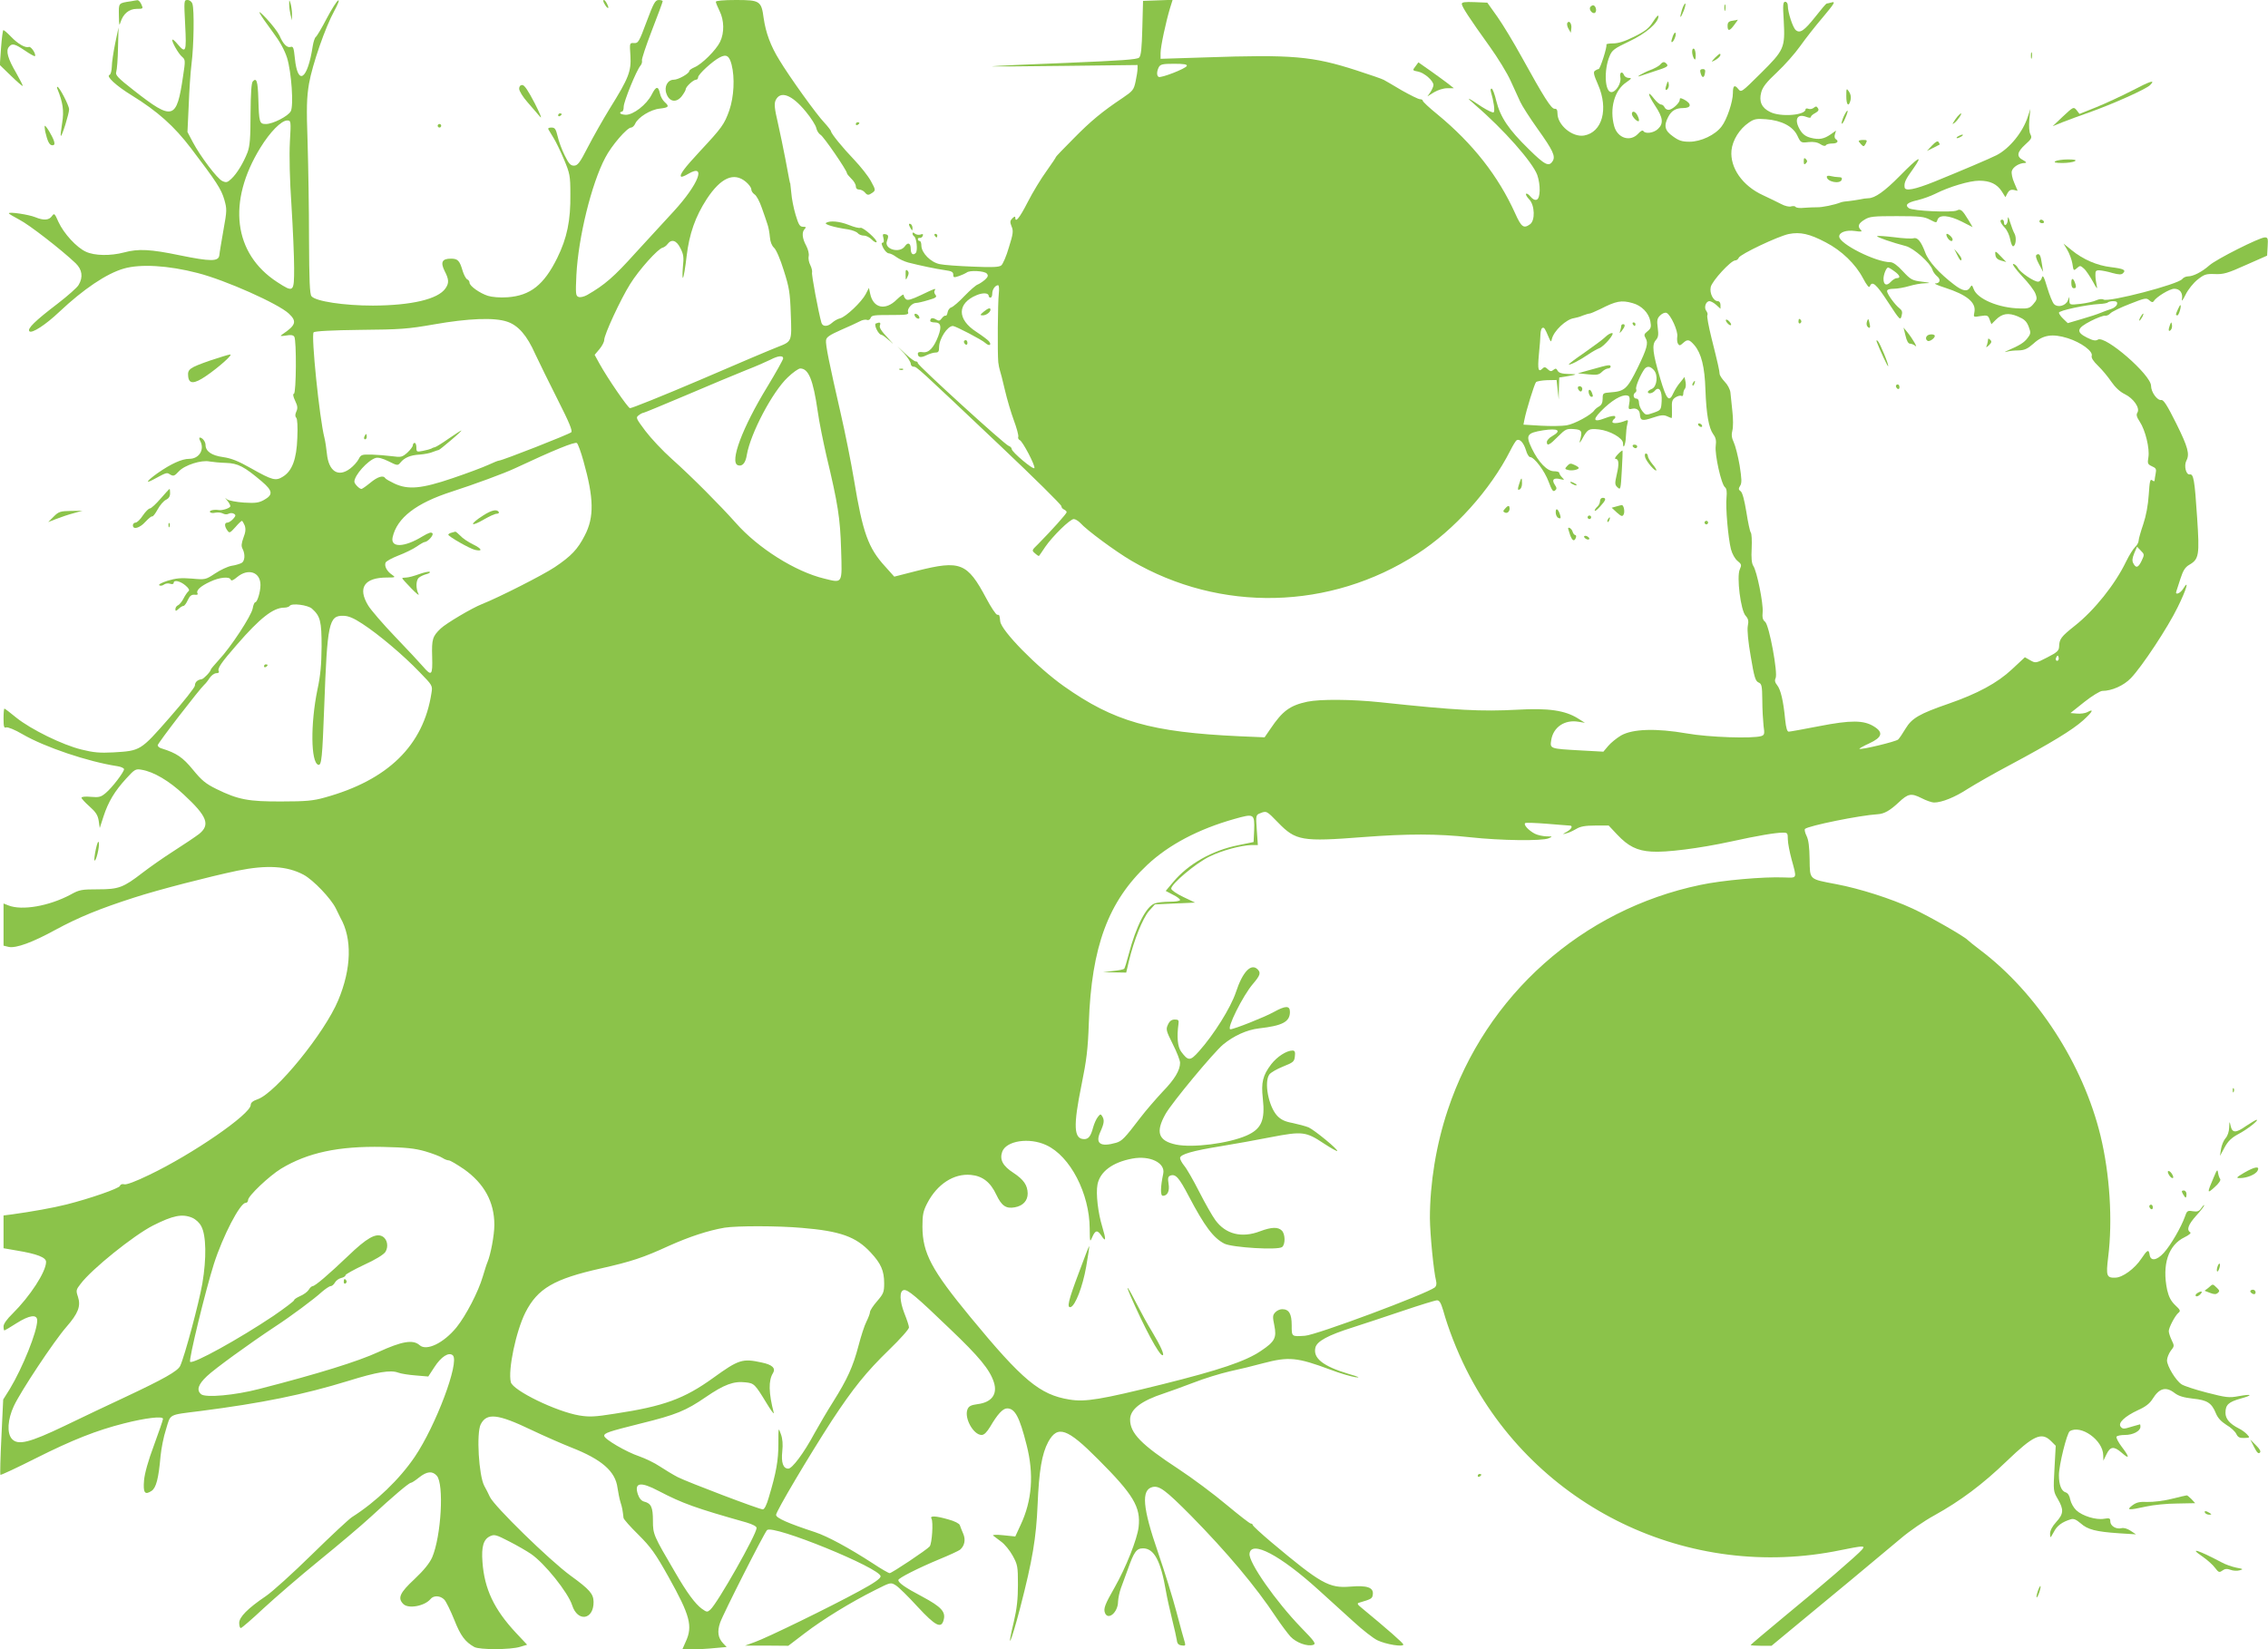 <?xml version="1.0" standalone="no"?>
<!DOCTYPE svg PUBLIC "-//W3C//DTD SVG 20010904//EN"
 "http://www.w3.org/TR/2001/REC-SVG-20010904/DTD/svg10.dtd">
<svg version="1.0" xmlns="http://www.w3.org/2000/svg"
 width="1280pt" height="931pt" viewBox="0 0 1280 931"
 preserveAspectRatio="xMidYMid meet">
<g transform="translate(0,931) scale(0.1,-0.1)"
fill="#8bc34a" stroke="none">
<path d="M740 9303 c-73 -11 -70 -8 -69 -81 1 -54 2 -61 9 -38 15 48 48 76 92
76 36 0 37 1 26 25 -6 14 -16 24 -22 24 -6 -1 -22 -3 -36 -6z"/>
<path d="M1045 9170 c8 -153 4 -164 -42 -110 -14 17 -27 29 -30 26 -7 -7 34
-80 55 -97 18 -16 19 -20 5 -110 -36 -246 -57 -252 -278 -79 -91 71 -105 87
-99 104 4 12 9 73 10 136 l3 115 -19 -90 c-10 -49 -19 -109 -19 -132 -1 -23
-6 -43 -13 -46 -21 -7 37 -61 125 -115 146 -90 240 -174 335 -299 143 -188
171 -231 188 -290 15 -53 15 -62 -5 -172 -11 -64 -22 -127 -23 -141 -4 -37
-48 -37 -224 -1 -164 34 -233 38 -314 16 -76 -20 -166 -19 -215 4 -53 24 -125
103 -155 168 -22 50 -24 51 -37 33 -17 -24 -48 -25 -94 -6 -37 15 -149 32
-149 22 0 -3 27 -19 59 -36 54 -27 237 -169 318 -246 37 -36 43 -78 17 -122
-8 -15 -63 -63 -120 -107 -126 -96 -172 -141 -158 -155 14 -14 92 37 168 109
137 129 267 217 365 245 94 27 250 18 416 -25 157 -40 455 -173 515 -229 47
-44 40 -66 -36 -117 -16 -11 -13 -12 20 -7 27 5 41 3 47 -7 13 -21 11 -317 -2
-321 -7 -2 -5 -16 7 -41 14 -29 15 -42 6 -61 -7 -16 -7 -27 0 -34 6 -6 9 -50
6 -114 -4 -119 -29 -187 -82 -219 -40 -25 -59 -20 -178 47 -74 42 -112 57
-160 64 -65 9 -98 33 -98 69 0 18 -18 41 -32 41 -5 0 -4 -9 2 -19 26 -49 -6
-101 -62 -101 -42 0 -103 -28 -179 -81 -60 -43 -74 -63 -22 -35 76 41 74 40
94 27 18 -10 24 -8 48 18 33 36 128 66 174 56 18 -3 59 -7 93 -8 67 -2 103
-21 202 -105 62 -53 64 -75 12 -104 -29 -16 -48 -19 -113 -15 -43 3 -85 11
-95 18 -15 12 -15 12 1 -7 9 -11 17 -25 17 -31 0 -11 -46 -26 -66 -22 -25 4
-54 -2 -49 -11 3 -6 17 -7 30 -4 13 3 32 1 42 -4 10 -6 24 -7 33 -2 9 5 22 5
30 0 12 -7 11 -12 -4 -29 -11 -12 -25 -21 -33 -21 -17 0 -17 -21 0 -44 12 -17
15 -15 45 18 17 20 34 36 37 36 3 0 10 -12 16 -26 7 -20 5 -38 -7 -69 -12 -33
-13 -48 -5 -63 16 -31 13 -70 -6 -80 -10 -5 -35 -13 -57 -16 -21 -4 -62 -23
-92 -43 -53 -35 -55 -36 -131 -29 -62 5 -90 2 -137 -12 -34 -11 -54 -22 -47
-26 7 -4 18 -2 26 4 8 6 23 9 35 5 11 -4 20 -2 20 4 0 20 38 11 67 -14 19 -16
24 -27 17 -32 -6 -5 -19 -23 -28 -41 -9 -18 -24 -36 -32 -39 -7 -3 -14 -12
-14 -21 0 -13 2 -13 18 1 10 10 23 17 28 17 5 0 16 15 24 33 11 24 21 31 38
30 14 -2 21 1 17 7 -10 17 16 41 70 66 54 26 111 31 117 12 3 -9 16 -3 37 15
62 51 131 28 131 -45 0 -39 -18 -98 -30 -98 -4 0 -11 -16 -14 -35 -8 -42 -124
-219 -190 -289 -25 -28 -46 -52 -46 -55 -1 -12 -40 -53 -52 -55 -24 -3 -38
-17 -38 -36 0 -10 -65 -92 -144 -182 -163 -186 -163 -186 -316 -195 -77 -4
-112 -1 -180 16 -107 26 -286 114 -368 180 -34 28 -64 51 -67 51 -3 0 -5 -25
-5 -56 0 -47 3 -55 15 -50 9 3 49 -13 93 -39 126 -73 370 -155 535 -180 20 -3
37 -11 37 -17 0 -16 -67 -104 -103 -134 -27 -23 -38 -26 -84 -22 -30 3 -53 1
-53 -5 0 -5 20 -27 45 -49 35 -31 47 -49 52 -81 l6 -41 21 65 c27 83 63 143
128 214 48 53 54 56 87 50 68 -11 156 -63 238 -140 133 -123 151 -171 86 -223
-21 -16 -85 -59 -143 -96 -58 -37 -136 -92 -175 -122 -109 -84 -134 -94 -252
-94 -92 0 -105 -2 -155 -30 -122 -65 -274 -91 -350 -61 l-28 11 0 -119 0 -119
29 -7 c41 -9 136 26 265 97 128 69 245 118 445 182 132 43 423 118 580 151
167 34 282 27 375 -23 55 -30 153 -133 181 -189 10 -21 22 -45 26 -53 67 -117
63 -287 -12 -466 -77 -185 -352 -523 -455 -559 -26 -9 -39 -19 -39 -32 0 -52
-330 -279 -573 -395 -76 -37 -130 -57 -141 -53 -11 3 -21 0 -24 -9 -6 -15
-171 -72 -302 -105 -75 -19 -199 -41 -308 -56 l-47 -6 0 -93 0 -92 75 -13
c115 -19 165 -39 165 -64 0 -56 -91 -195 -189 -292 -32 -31 -51 -58 -51 -72 0
-13 2 -23 5 -23 2 0 33 18 67 40 74 47 118 53 118 16 0 -62 -82 -266 -155
-387 l-37 -59 -10 -211 c-6 -115 -8 -212 -6 -214 2 -3 92 39 199 93 209 105
344 158 498 197 121 31 221 43 221 26 0 -6 -23 -73 -51 -149 -32 -85 -53 -160
-56 -198 -6 -70 4 -85 42 -60 26 17 40 69 51 196 4 41 17 110 31 152 27 89 10
80 193 103 349 45 581 92 835 170 164 51 239 63 282 47 15 -6 60 -13 99 -16
l71 -6 34 52 c39 61 83 88 105 67 38 -39 -96 -396 -215 -572 -86 -127 -218
-254 -355 -341 -17 -11 -118 -105 -225 -210 -108 -106 -225 -212 -261 -236
-102 -69 -150 -118 -150 -151 0 -16 4 -29 9 -29 5 0 63 50 128 111 65 60 206
182 313 269 107 87 240 199 295 250 121 112 213 190 224 190 5 0 25 13 46 30
44 35 75 38 100 10 42 -46 25 -342 -26 -461 -15 -33 -46 -72 -100 -123 -83
-77 -96 -107 -63 -140 28 -29 120 -12 153 27 18 23 56 21 79 -3 10 -11 35 -62
56 -114 35 -89 61 -124 113 -153 29 -16 204 -16 258 1 l40 12 -63 67 c-124
133 -178 248 -189 399 -7 89 6 130 44 147 24 11 35 7 107 -30 45 -23 100 -55
122 -70 77 -52 210 -218 233 -290 31 -97 122 -83 121 19 -1 45 -21 69 -130
148 -120 88 -430 391 -455 444 -9 19 -23 48 -32 63 -31 59 -45 297 -20 347 34
66 95 60 287 -32 69 -33 170 -77 225 -99 171 -67 248 -134 260 -227 4 -26 11
-63 17 -82 10 -31 12 -45 17 -88 0 -7 38 -50 84 -95 70 -70 95 -104 171 -240
120 -215 137 -276 96 -364 l-19 -43 57 0 c31 0 88 3 125 7 l68 6 -20 21 c-29
31 -34 66 -17 116 16 48 249 507 265 523 33 33 641 -215 641 -261 0 -12 -38
-39 -122 -84 -165 -90 -520 -263 -588 -287 l-55 -20 122 0 122 -1 93 71 c102
78 258 174 396 243 89 45 89 45 118 27 16 -10 71 -64 122 -120 102 -110 135
-127 148 -74 12 45 -14 73 -120 130 -99 52 -136 79 -136 94 0 11 110 67 235
119 54 22 105 46 113 52 26 22 33 57 18 91 -8 18 -16 39 -19 48 -3 9 -30 23
-64 32 -72 21 -107 22 -96 5 11 -19 3 -140 -10 -157 -16 -19 -214 -151 -226
-151 -6 0 -48 24 -93 54 -139 90 -258 154 -327 177 -152 50 -221 80 -221 98 0
20 184 330 314 531 121 184 195 276 325 402 61 59 111 115 111 125 0 9 -12 45
-26 80 -27 70 -29 126 -3 131 22 4 70 -36 260 -219 166 -158 225 -230 248
-301 22 -68 -12 -114 -92 -124 -38 -5 -50 -12 -57 -30 -19 -49 34 -144 80
-144 14 0 29 15 48 46 42 72 72 104 96 104 44 0 70 -48 110 -207 42 -164 31
-313 -34 -451 l-30 -65 -68 7 c-37 4 -63 3 -57 -2 6 -4 26 -20 45 -34 20 -14
49 -50 65 -79 28 -51 30 -61 30 -164 0 -80 -6 -136 -23 -208 -44 -182 -16
-121 36 79 69 267 90 392 98 581 8 191 24 287 60 354 53 96 107 77 281 -98
200 -200 242 -270 229 -383 -8 -69 -72 -229 -135 -340 -55 -96 -64 -120 -55
-144 17 -45 74 2 74 64 1 19 8 53 16 75 8 22 26 71 40 109 34 96 48 116 85
116 62 0 100 -70 129 -240 6 -36 22 -108 35 -160 13 -52 25 -106 27 -120 2
-18 10 -26 27 -28 21 -3 23 -1 17 20 -4 12 -25 88 -46 168 -21 80 -68 231
-104 336 -88 254 -96 354 -32 370 39 9 73 -16 218 -162 204 -208 364 -398 480
-573 28 -42 65 -91 81 -109 33 -35 95 -57 128 -47 18 6 10 18 -68 98 -143 148
-297 368 -291 417 9 78 173 -8 391 -206 54 -49 141 -128 194 -176 53 -49 115
-97 137 -107 47 -23 146 -39 146 -24 0 8 -83 81 -239 210 -20 16 -23 23 -11
26 71 21 75 23 78 48 4 38 -32 51 -127 43 -120 -10 -166 16 -445 250 -58 49
-106 93 -106 98 0 4 -5 8 -11 8 -6 0 -67 48 -137 106 -70 59 -192 150 -271
202 -211 138 -273 202 -273 279 0 58 63 106 192 148 30 10 105 37 165 60 61
24 153 52 205 64 52 11 138 32 189 46 145 38 190 34 381 -37 52 -20 115 -38
140 -42 31 -4 19 2 -40 19 -145 44 -201 89 -186 149 9 35 71 69 207 112 63 20
192 63 287 95 95 32 182 59 192 59 14 0 22 -14 35 -57 28 -101 76 -225 130
-333 390 -780 1257 -1198 2114 -1020 52 11 103 20 114 20 17 0 18 -2 6 -17
-23 -28 -240 -215 -440 -379 -104 -86 -189 -158 -189 -160 0 -2 26 -4 59 -4
l59 0 128 106 c161 132 489 405 603 501 47 40 131 98 186 128 150 83 275 177
410 307 152 146 197 167 251 113 l26 -26 -7 -128 c-7 -126 -7 -129 19 -173 34
-59 33 -83 -9 -129 -23 -25 -35 -49 -35 -67 1 -26 1 -26 21 10 18 36 47 57 96
72 16 5 30 -1 56 -23 39 -35 85 -47 217 -56 l95 -6 -30 20 c-18 12 -38 18 -51
15 -30 -8 -64 12 -64 38 0 18 -4 20 -35 15 -46 -8 -123 16 -157 48 -15 14 -30
41 -34 60 -4 22 -13 37 -26 41 -24 7 -38 43 -38 97 0 57 45 237 61 248 62 39
188 -50 189 -135 l1 -31 17 35 c22 46 42 48 86 10 46 -41 46 -26 0 34 -19 25
-32 51 -29 56 3 6 25 10 48 10 45 0 87 22 87 46 0 8 -1 14 -2 14 -2 0 -24 -7
-50 -14 -41 -13 -48 -13 -59 0 -18 21 22 59 97 94 43 19 67 38 83 64 38 61 75
71 125 32 23 -17 51 -25 103 -31 80 -8 105 -24 129 -83 10 -25 29 -46 59 -65
25 -14 50 -38 56 -51 9 -19 19 -24 45 -23 32 1 33 2 16 20 -9 10 -30 26 -47
34 -51 26 -75 54 -75 88 0 45 17 61 84 80 73 20 68 28 -10 14 -54 -10 -70 -8
-179 20 -66 17 -130 38 -143 47 -32 21 -82 103 -82 135 0 14 10 39 21 54 21
26 21 28 5 61 -9 19 -16 41 -16 50 0 20 35 87 54 103 14 11 11 17 -18 44 -24
23 -36 47 -45 85 -30 143 6 254 98 298 26 13 39 24 32 28 -22 14 -11 44 34 94
25 27 45 54 45 58 0 5 -7 -2 -16 -15 -13 -19 -23 -22 -49 -18 -29 5 -33 2 -44
-31 -21 -59 -80 -161 -119 -204 -40 -44 -75 -48 -80 -11 -5 33 -13 29 -47 -22
-37 -56 -105 -106 -146 -107 -50 -2 -54 10 -41 116 26 208 9 469 -43 684 -98
405 -359 808 -680 1050 -33 25 -64 50 -70 56 -18 20 -217 134 -310 177 -123
57 -299 113 -431 138 -157 30 -149 23 -151 141 -1 68 -6 109 -17 131 -9 18
-13 36 -9 40 20 18 310 77 411 83 36 2 69 21 117 66 54 51 71 54 129 25 27
-14 59 -25 71 -25 44 0 117 29 192 78 43 27 148 87 233 132 234 125 357 200
417 254 54 49 63 68 23 46 -11 -6 -38 -10 -58 -8 l-37 3 79 63 c43 34 89 62
101 62 53 0 121 30 161 72 62 64 210 288 265 402 48 97 67 161 31 104 -16 -28
-49 -40 -39 -15 2 6 13 39 23 71 15 46 26 64 50 78 55 32 58 55 44 266 -14
214 -20 248 -42 244 -21 -3 -33 49 -19 77 20 37 10 76 -57 211 -50 100 -71
134 -84 132 -23 -4 -58 45 -58 80 0 62 -258 286 -300 261 -12 -8 -27 -6 -61
11 -64 32 -59 53 21 94 35 18 71 31 80 30 8 -2 22 4 30 13 8 9 57 33 109 53
86 34 95 36 111 21 13 -12 20 -13 25 -5 16 25 90 70 116 70 33 0 50 -25 43
-61 -3 -13 7 -1 21 28 14 29 45 67 68 85 37 29 47 33 97 31 48 -2 71 4 175 51
l120 53 3 52 c3 45 1 51 -16 51 -29 0 -274 -123 -313 -158 -42 -37 -91 -62
-120 -62 -12 0 -27 -7 -33 -15 -22 -30 -415 -132 -444 -116 -8 5 -26 3 -41 -4
-14 -7 -54 -16 -88 -20 -61 -7 -63 -6 -64 17 l0 23 -9 -22 c-12 -29 -56 -41
-77 -20 -9 8 -26 51 -39 94 -18 61 -25 73 -30 56 -3 -13 -13 -23 -22 -23 -23
0 -100 52 -113 77 -7 13 -19 23 -27 23 -8 0 15 -31 50 -69 36 -37 70 -82 76
-100 10 -27 8 -34 -12 -57 -19 -23 -30 -27 -77 -25 -118 2 -239 53 -260 109
-9 24 -11 25 -20 10 -15 -26 -42 -22 -90 15 -84 64 -146 132 -164 183 -23 61
-43 86 -66 79 -9 -3 -58 -1 -109 6 -50 6 -94 9 -96 6 -5 -5 88 -37 162 -56 45
-12 137 -94 150 -133 3 -12 16 -29 27 -38 22 -18 16 -40 -11 -40 -9 -1 15 -11
55 -24 124 -40 177 -84 166 -138 -6 -29 -6 -29 35 -22 38 6 42 4 51 -20 l10
-26 25 25 c36 36 71 41 124 19 37 -16 49 -27 61 -57 13 -35 13 -40 -6 -65 -18
-25 -45 -42 -113 -71 -19 -9 -20 -10 -3 -6 12 4 41 7 65 7 34 1 51 9 84 38 54
50 107 58 194 31 75 -24 144 -74 135 -100 -3 -11 9 -30 36 -56 23 -22 56 -62
75 -90 22 -32 49 -57 76 -70 49 -24 87 -78 71 -104 -8 -12 -4 -25 13 -51 32
-48 57 -152 49 -201 -6 -35 -4 -40 20 -51 23 -10 26 -16 21 -41 -3 -16 -6 -34
-6 -39 0 -6 -5 -6 -14 1 -11 9 -14 -5 -19 -81 -4 -61 -15 -119 -31 -167 -14
-41 -26 -83 -26 -92 0 -10 -9 -27 -20 -37 -11 -10 -34 -47 -51 -82 -62 -129
-180 -276 -289 -362 -78 -62 -88 -75 -89 -119 -1 -22 -12 -32 -67 -60 -64 -33
-66 -33 -96 -16 l-30 17 -73 -68 c-82 -77 -195 -138 -360 -195 -162 -56 -205
-81 -240 -139 -16 -27 -35 -55 -42 -62 -11 -12 -212 -60 -219 -53 -2 2 23 16
56 31 73 34 81 62 25 96 -57 35 -129 36 -308 1 -87 -17 -165 -31 -172 -31 -9
0 -15 21 -20 68 -10 105 -25 169 -45 194 -13 16 -15 28 -9 40 14 27 -36 299
-59 318 -14 11 -17 25 -14 56 4 47 -32 229 -53 260 -9 14 -12 44 -9 99 2 43 0
83 -5 89 -5 6 -16 58 -25 116 -11 67 -22 109 -32 117 -13 9 -13 15 -3 31 10
16 9 38 -3 115 -9 52 -24 111 -33 130 -12 25 -14 44 -8 67 5 18 5 67 0 109 -4
42 -9 90 -11 106 -2 17 -16 44 -32 60 -16 17 -29 37 -29 45 -1 18 -8 52 -46
203 -16 65 -27 123 -23 128 3 5 0 16 -6 24 -15 18 -3 55 18 55 8 0 26 -10 39
-22 l23 -21 0 21 c0 13 -6 22 -15 22 -25 0 -48 45 -40 80 8 35 114 150 138
150 8 0 17 7 20 15 8 20 221 121 282 134 65 13 118 1 209 -47 89 -46 168 -122
210 -202 23 -43 35 -57 39 -46 13 33 36 13 103 -90 66 -101 69 -104 76 -77 6
22 3 31 -12 43 -26 20 -70 81 -70 97 0 8 13 13 38 13 20 0 59 7 86 15 27 8 68
16 90 16 35 1 33 3 -18 9 -55 7 -63 12 -107 59 -30 33 -55 51 -70 51 -83 0
-289 104 -289 145 0 24 40 38 89 31 35 -5 43 -4 33 6 -20 20 -14 37 21 58 28
18 50 20 182 20 130 0 155 -3 187 -20 37 -19 37 -19 43 0 10 30 65 25 137 -11
l61 -31 -23 39 c-35 58 -45 66 -66 55 -26 -13 -249 -3 -271 13 -24 18 -9 32
49 45 29 7 74 23 100 36 79 40 194 74 248 74 62 0 101 -19 128 -61 l20 -32 12
23 c8 15 18 21 35 18 l22 -5 -19 45 c-11 24 -17 54 -14 66 6 23 42 46 74 46
12 1 8 6 -10 16 -39 20 -35 45 12 88 36 32 39 39 29 58 -7 13 -9 45 -6 82 l6
61 -14 -42 c-27 -87 -103 -181 -177 -219 -37 -19 -197 -87 -352 -150 -110 -44
-165 -55 -167 -31 -3 27 5 44 49 105 59 84 31 68 -78 -43 -84 -85 -139 -124
-176 -124 -10 0 -32 -3 -49 -7 -16 -3 -43 -7 -60 -9 -16 -1 -37 -4 -45 -7 -38
-15 -108 -29 -135 -28 -16 0 -49 -1 -73 -3 -23 -3 -45 0 -48 5 -3 5 -14 6 -25
3 -10 -4 -36 2 -56 13 -21 11 -67 33 -103 50 -116 53 -187 155 -178 253 6 58
45 121 98 157 30 21 44 23 97 19 88 -7 152 -40 177 -93 19 -40 20 -41 63 -36
29 3 50 -1 67 -12 15 -10 27 -12 31 -6 3 6 19 10 36 10 29 0 39 13 19 25 -6 4
-8 16 -4 27 l6 21 -28 -20 c-40 -28 -67 -33 -114 -21 -28 7 -46 20 -60 43 -36
59 -19 96 35 75 16 -6 25 -6 25 0 0 5 11 15 25 22 17 10 22 17 15 27 -7 12
-12 12 -23 3 -8 -7 -22 -10 -31 -6 -9 3 -16 2 -16 -3 0 -34 -142 -45 -200 -15
-48 23 -64 60 -50 111 8 30 30 58 89 113 43 40 102 107 131 148 29 41 87 115
129 164 61 73 71 88 51 83 -14 -4 -28 -7 -31 -7 -3 0 -32 -34 -64 -75 -62 -78
-86 -95 -110 -75 -17 14 -45 101 -45 137 0 14 -6 23 -15 23 -12 0 -14 -17 -8
-108 8 -152 3 -164 -130 -296 -109 -108 -110 -109 -127 -88 -21 26 -30 19 -30
-24 0 -48 -34 -150 -64 -188 -36 -48 -117 -86 -181 -86 -42 0 -60 6 -93 30
-47 33 -53 60 -27 110 18 35 43 50 84 50 48 0 50 25 4 49 -19 9 -23 9 -23 -2
0 -19 -43 -57 -63 -57 -10 0 -20 7 -23 15 -4 8 -12 15 -19 15 -8 0 -25 14 -39
32 -41 53 -38 27 4 -37 46 -69 50 -102 17 -133 -24 -23 -71 -29 -82 -12 -4 7
-16 1 -30 -15 -45 -48 -116 -25 -135 43 -27 99 1 202 68 247 30 21 33 25 15
25 -11 0 -23 7 -27 15 -10 27 -28 17 -21 -13 6 -31 -25 -82 -51 -82 -37 0 -43
124 -10 203 14 34 26 43 110 83 96 45 166 106 166 143 0 9 -14 -5 -30 -31 -24
-38 -43 -53 -107 -85 -52 -26 -90 -38 -119 -38 -23 0 -40 -3 -38 -7 6 -9 -35
-138 -44 -138 -4 0 -13 -4 -20 -9 -11 -7 -8 -22 17 -79 60 -137 24 -269 -79
-287 -66 -11 -150 59 -150 125 0 20 -5 27 -16 26 -19 -1 -60 64 -187 294 -44
80 -105 181 -136 225 l-57 80 -72 3 c-54 2 -72 0 -72 -10 0 -15 40 -77 157
-240 46 -64 100 -152 119 -195 20 -43 44 -96 54 -118 10 -22 54 -91 99 -154
85 -119 101 -153 84 -180 -21 -34 -44 -23 -134 66 -115 112 -161 181 -184 272
-9 39 -21 71 -27 71 -5 0 -7 -8 -4 -17 16 -54 24 -109 16 -117 -4 -4 -34 10
-67 31 -84 57 -95 60 -38 11 161 -138 325 -324 351 -396 19 -55 18 -131 -3
-139 -10 -4 -23 2 -35 17 -10 12 -21 20 -25 16 -4 -3 4 -18 18 -32 31 -33 34
-119 4 -140 -36 -26 -49 -16 -84 62 -95 210 -237 392 -438 558 -46 37 -83 72
-83 77 0 5 -7 9 -16 9 -9 0 -55 23 -103 50 -47 28 -93 55 -101 59 -8 5 -78 29
-155 54 -248 80 -361 90 -852 73 l-253 -8 0 33 c0 37 30 175 53 252 l15 48
-84 -3 -83 -3 -4 -153 c-3 -115 -7 -156 -18 -167 -11 -11 -99 -17 -409 -30
-217 -8 -406 -17 -420 -19 -14 -2 165 -1 398 2 l422 5 0 -21 c0 -12 -5 -44
-11 -72 -10 -47 -16 -54 -72 -92 -117 -78 -182 -132 -279 -231 -54 -54 -98
-100 -98 -102 0 -3 -24 -39 -54 -81 -30 -41 -78 -120 -106 -175 -46 -90 -70
-119 -70 -87 0 8 -6 6 -16 -4 -14 -14 -15 -21 -5 -46 11 -25 9 -42 -15 -118
-14 -49 -34 -95 -43 -102 -12 -10 -49 -12 -161 -7 -80 3 -164 9 -186 14 -51
10 -103 63 -104 104 0 15 -4 27 -10 27 -5 0 -10 4 -10 10 0 5 5 9 11 7 6 -1
14 4 17 12 3 10 0 12 -13 7 -10 -3 -24 -1 -31 5 -9 8 -14 8 -14 1 0 -6 4 -13
9 -16 14 -9 21 -79 10 -93 -15 -17 -29 -7 -29 22 0 33 -16 40 -33 15 -30 -43
-120 -16 -101 30 10 28 9 34 -9 38 -15 3 -17 -1 -11 -22 4 -17 2 -26 -5 -26
-8 0 -6 -10 4 -30 9 -16 22 -30 31 -30 8 0 27 -9 43 -21 15 -11 45 -25 67 -31
67 -17 157 -36 207 -43 37 -5 47 -10 47 -25 0 -17 3 -18 33 -8 17 6 36 15 42
19 15 15 101 10 114 -5 10 -11 7 -19 -10 -35 -13 -11 -31 -23 -41 -27 -10 -3
-43 -32 -74 -64 -31 -33 -65 -62 -75 -65 -10 -3 -19 -16 -21 -28 -2 -12 -7
-21 -11 -19 -5 2 -15 -5 -22 -15 -11 -15 -17 -16 -33 -6 -19 12 -32 8 -32 -9
0 -4 11 -8 25 -8 35 0 41 -22 20 -78 -25 -65 -53 -95 -87 -90 -18 3 -28 0 -28
-8 0 -22 18 -25 49 -9 17 8 39 15 51 15 16 0 20 6 20 30 0 47 47 120 78 120
14 0 164 -78 183 -96 22 -20 38 -12 20 10 -7 8 -39 32 -71 53 -110 71 -109
161 2 207 36 15 68 13 68 -5 0 -5 5 -9 10 -9 6 0 10 10 10 23 0 23 17 47 33
47 5 0 7 -21 4 -47 -6 -51 -8 -337 -3 -388 2 -16 6 -37 9 -45 3 -8 16 -58 28
-110 12 -52 35 -130 51 -173 16 -43 27 -84 25 -92 -3 -7 1 -16 8 -19 16 -6 88
-143 83 -158 -5 -13 -128 91 -128 107 0 7 -8 15 -17 18 -22 6 -513 454 -513
467 0 6 -5 10 -12 10 -7 0 -33 19 -58 43 l-45 42 38 -40 c20 -23 37 -49 37
-58 0 -9 7 -17 16 -17 18 0 16 2 492 -449 188 -178 342 -330 342 -338 0 -7 7
-16 15 -19 8 -4 15 -10 15 -15 0 -8 -82 -100 -161 -180 -37 -36 -37 -36 -17
-53 11 -10 21 -16 22 -14 2 2 17 24 35 51 42 61 140 157 161 157 9 0 25 -10
36 -21 36 -41 199 -161 289 -214 502 -294 1123 -279 1613 38 211 136 414 363
526 584 14 28 30 55 36 58 17 10 39 -14 52 -56 6 -22 17 -39 23 -39 24 0 83
-79 105 -139 18 -48 25 -59 36 -50 11 9 11 15 -2 34 -18 28 -5 40 33 30 23 -5
24 -5 9 10 -9 9 -16 21 -16 26 0 5 -13 9 -30 9 -38 0 -87 50 -125 129 -36 75
-28 87 64 102 85 13 107 -1 51 -33 -17 -9 -30 -24 -30 -33 0 -25 15 -18 63 31
42 42 49 45 89 42 46 -3 50 -12 34 -68 -4 -14 3 -8 15 15 29 53 36 57 93 51
62 -7 136 -49 136 -78 0 -41 15 -6 16 37 1 24 4 56 8 70 6 24 5 26 -11 20 -32
-14 -73 -18 -73 -7 0 6 5 14 10 17 6 4 8 10 5 15 -3 5 -28 1 -55 -10 -75 -29
-75 -7 -2 61 58 53 110 78 134 63 6 -4 7 -22 3 -41 -6 -32 -4 -35 13 -31 25 7
45 -5 47 -29 2 -38 12 -41 72 -21 44 15 62 17 80 9 13 -6 26 -11 27 -11 2 0 3
23 2 51 -2 43 1 53 20 66 13 8 28 12 34 8 5 -3 10 2 10 12 0 11 4 23 9 28 5 6
7 23 4 38 l-6 29 -23 -29 c-14 -15 -31 -43 -39 -60 -25 -57 -39 -41 -75 80
-43 145 -48 191 -25 217 14 16 16 29 11 69 -6 43 -3 54 13 70 12 12 27 18 36
15 24 -9 67 -105 61 -134 -2 -14 -1 -32 4 -40 7 -12 12 -12 28 3 26 24 36 22
66 -13 38 -46 57 -121 61 -250 5 -139 19 -216 44 -251 15 -20 18 -36 14 -67
-6 -47 31 -215 52 -232 10 -8 12 -26 9 -58 -6 -55 9 -228 25 -292 7 -26 22
-54 37 -66 23 -19 24 -23 13 -48 -19 -40 5 -233 33 -262 15 -17 18 -29 12 -58
-4 -23 2 -88 17 -173 19 -114 26 -137 43 -145 19 -8 21 -18 22 -101 0 -51 4
-115 7 -144 7 -46 5 -52 -13 -58 -49 -15 -297 -7 -420 15 -174 30 -306 26
-372 -12 -25 -15 -58 -42 -72 -59 l-27 -32 -127 7 c-177 10 -175 9 -167 60 12
72 76 115 153 102 l37 -6 -40 25 c-72 45 -167 59 -339 49 -208 -11 -345 -4
-776 42 -163 17 -340 18 -412 3 -98 -21 -140 -52 -208 -153 l-33 -48 -141 6
c-500 23 -709 83 -991 282 -150 106 -355 314 -360 367 -4 36 -4 37 -17 37 -7
0 -35 42 -62 93 -107 201 -146 216 -390 155 l-129 -33 -52 58 c-95 104 -126
190 -175 487 -17 102 -51 271 -75 375 -65 284 -87 391 -83 415 2 17 22 30 83
57 44 19 92 41 107 49 14 8 33 12 41 8 8 -3 17 2 20 10 7 17 13 18 135 18 71
0 82 3 77 16 -7 18 22 52 45 52 9 0 40 7 69 16 43 12 50 18 41 29 -7 8 -9 19
-5 25 9 15 3 13 -76 -25 -55 -26 -76 -32 -86 -24 -7 6 -13 17 -13 24 0 7 -17
-5 -39 -26 -64 -64 -133 -49 -150 33 l-7 33 -18 -35 c-23 -44 -112 -129 -145
-137 -14 -3 -34 -15 -45 -25 -25 -23 -53 -23 -60 0 -17 59 -57 274 -53 284 2
7 -2 26 -10 42 -8 15 -12 38 -9 50 3 13 -3 38 -14 59 -23 42 -26 77 -8 95 9 9
7 12 -10 12 -18 0 -25 11 -42 68 -11 37 -22 92 -24 122 -3 30 -6 55 -6 55 -2
0 -5 17 -28 140 -11 55 -29 146 -42 202 -19 80 -21 107 -13 126 26 57 91 34
170 -62 30 -36 57 -79 60 -94 3 -15 14 -32 24 -38 17 -9 149 -201 149 -217 0
-4 12 -18 25 -31 14 -13 25 -32 25 -42 0 -12 7 -19 19 -19 10 0 24 -7 31 -15
15 -18 21 -19 45 -2 17 13 17 16 -10 65 -15 28 -58 82 -94 120 -68 71 -131
149 -131 161 0 4 -17 26 -37 48 -44 45 -200 263 -255 355 -49 79 -76 153 -88
235 -13 98 -21 103 -157 103 -71 0 -113 -4 -113 -10 0 -6 10 -29 21 -52 26
-52 28 -122 3 -174 -22 -46 -103 -127 -145 -144 -16 -7 -29 -16 -29 -21 0 -14
-62 -49 -87 -49 -35 0 -56 -39 -42 -78 16 -47 55 -54 86 -16 12 16 23 34 23
40 0 14 43 54 58 54 7 0 12 6 12 14 0 16 81 91 122 112 38 20 54 9 67 -41 19
-75 13 -182 -13 -258 -28 -79 -42 -98 -165 -230 -91 -98 -117 -134 -107 -144
3 -3 21 4 41 16 104 61 57 -59 -81 -210 -44 -47 -140 -153 -216 -235 -123
-137 -175 -182 -274 -239 -18 -10 -39 -15 -49 -11 -16 6 -17 18 -12 124 11
212 85 515 163 662 35 68 123 170 146 170 7 0 18 10 23 22 16 36 87 80 139 85
51 6 55 12 27 37 -11 10 -23 31 -26 47 -10 45 -22 44 -47 -5 -29 -57 -104
-115 -147 -114 -17 1 -31 5 -31 10 0 4 5 8 10 8 6 0 10 12 10 28 0 28 72 206
95 232 7 8 10 21 8 28 -3 7 23 84 56 170 34 87 61 161 61 165 0 4 -10 7 -22 7
-20 0 -29 -16 -69 -123 -42 -113 -47 -122 -71 -120 -25 1 -25 1 -20 -72 5 -87
-9 -125 -117 -298 -38 -62 -93 -159 -123 -217 -46 -90 -58 -105 -79 -105 -19
0 -29 11 -52 58 -16 32 -34 80 -40 108 -10 41 -15 49 -35 49 -16 0 -21 -4 -16
-12 4 -7 17 -29 29 -48 12 -19 38 -73 58 -120 33 -79 36 -92 36 -195 2 -150
-19 -249 -74 -361 -75 -152 -152 -213 -281 -222 -43 -3 -87 1 -110 8 -47 15
-104 56 -104 74 0 8 -6 16 -13 19 -7 3 -19 25 -26 48 -17 58 -27 69 -66 69
-50 0 -60 -20 -36 -69 25 -48 26 -69 5 -99 -42 -61 -192 -96 -409 -97 -163 0
-324 24 -347 53 -10 11 -13 89 -14 321 0 168 -4 414 -8 546 -7 200 -5 255 8
333 19 108 92 319 143 411 20 37 30 62 22 59 -8 -3 -37 -49 -65 -102 -28 -54
-56 -101 -62 -105 -5 -3 -13 -26 -17 -51 -29 -191 -85 -229 -101 -68 -6 58 -9
68 -24 63 -20 -6 -42 16 -63 65 -9 19 -42 62 -73 95 -63 67 -51 41 37 -78 39
-52 65 -100 79 -143 25 -81 38 -270 21 -302 -15 -28 -101 -72 -140 -72 -37 0
-39 8 -43 142 -3 100 -10 121 -31 99 -8 -8 -12 -62 -13 -184 0 -138 -4 -181
-17 -217 -24 -61 -60 -120 -91 -149 -22 -21 -29 -23 -51 -13 -29 13 -124 139
-167 220 l-30 57 7 150 c3 83 10 188 16 235 13 102 16 306 5 338 -4 13 -16 22
-28 22 -20 0 -20 -3 -13 -140z m5653 -232 c-5 -15 -146 -70 -159 -62 -12 7
-11 31 1 55 9 16 22 19 86 19 55 0 75 -3 72 -12z m-5062 -430 c-4 -76 -1 -213
9 -358 8 -129 15 -288 15 -352 0 -139 -2 -141 -96 -80 -246 160 -283 453 -94
759 54 88 118 153 151 153 21 0 22 -2 15 -122z m2573 -224 c17 -14 31 -33 31
-42 0 -10 8 -22 18 -29 11 -6 29 -40 41 -75 12 -34 27 -76 32 -93 6 -16 12
-49 14 -73 2 -27 11 -49 23 -60 12 -10 36 -65 55 -127 31 -97 36 -126 40 -248
6 -157 7 -154 -75 -186 -29 -11 -226 -94 -436 -185 -211 -90 -390 -162 -397
-160 -14 6 -125 167 -171 250 l-28 51 27 32 c15 18 27 41 27 52 0 30 92 229
146 315 50 81 158 201 184 206 8 2 21 11 28 21 22 29 50 21 72 -24 18 -35 20
-51 14 -107 -3 -37 -3 -64 1 -60 3 3 13 58 20 121 15 127 49 224 114 324 79
120 153 153 220 97z m6482 -505 c31 -22 38 -39 14 -39 -8 0 -23 -9 -34 -21
-23 -25 -41 -18 -41 17 0 25 16 64 26 64 3 0 19 -9 35 -21z m-1477 -180 c51
-14 91 -55 100 -102 6 -32 4 -41 -16 -57 -20 -16 -21 -21 -10 -40 16 -26 6
-60 -44 -163 -61 -124 -74 -136 -157 -142 -40 -3 -42 -5 -42 -35 0 -22 -6 -36
-20 -44 -11 -6 -23 -16 -27 -22 -17 -26 -113 -78 -157 -85 -25 -4 -90 -5 -144
-2 l-99 6 5 26 c10 53 57 205 66 214 5 5 33 10 63 11 l53 1 6 -55 6 -55 1 62
2 62 38 6 c66 11 68 13 15 14 -38 1 -55 6 -62 18 -7 14 -12 15 -24 5 -12 -10
-18 -9 -32 4 -12 12 -19 14 -28 5 -25 -25 -30 -9 -22 77 5 48 9 101 9 117 1
17 5 32 11 34 10 4 14 -2 36 -54 11 -26 13 -27 17 -10 10 47 81 113 125 119
12 2 35 8 50 15 16 6 33 11 38 11 5 0 33 12 62 26 88 45 118 51 181 33z m2734
-6 c-2 -10 -17 -22 -33 -27 -17 -5 -43 -15 -60 -22 -16 -7 -65 -23 -107 -35
l-78 -23 -25 24 c-14 13 -25 29 -25 35 0 12 153 45 228 49 23 1 45 5 48 9 4 4
18 7 31 7 18 0 24 -5 21 -17z m-9085 -99 c62 -21 111 -77 158 -183 22 -47 79
-163 127 -258 65 -128 84 -175 76 -183 -11 -11 -390 -160 -408 -160 -5 0 -32
-11 -60 -24 -28 -13 -118 -47 -201 -75 -176 -60 -252 -67 -330 -30 -25 12 -48
25 -51 30 -11 18 -43 8 -84 -26 -23 -19 -46 -35 -50 -35 -12 0 -40 29 -40 41
0 36 75 120 120 134 14 4 39 -2 73 -19 50 -25 52 -25 67 -7 23 28 56 42 108
45 26 2 60 8 75 15 16 6 30 11 33 11 3 0 34 25 69 55 36 30 62 55 59 55 -3 0
-36 -21 -72 -46 -37 -26 -71 -47 -77 -48 -5 -1 -15 -4 -20 -8 -6 -3 -27 -9
-48 -13 -35 -7 -37 -6 -37 19 0 14 -4 26 -10 26 -5 0 -10 -6 -10 -13 0 -8 -14
-26 -31 -42 -30 -26 -35 -27 -88 -20 -31 4 -82 8 -114 9 -55 1 -60 0 -73 -26
-8 -15 -29 -39 -48 -53 -67 -51 -121 -16 -131 84 -3 29 -9 70 -14 90 -28 108
-76 580 -61 595 7 7 103 12 263 14 228 2 268 5 417 31 193 34 341 40 413 15z
m1557 -207 c0 -7 -41 -80 -90 -161 -140 -229 -213 -424 -166 -442 25 -9 44 12
51 59 21 121 144 355 231 437 29 28 61 50 70 50 47 0 73 -62 99 -242 8 -59 31
-171 49 -250 65 -271 78 -354 83 -530 6 -196 10 -190 -95 -164 -163 39 -374
172 -499 314 -91 102 -247 259 -361 361 -52 46 -119 118 -150 159 -53 71 -55
75 -37 88 10 8 22 14 27 14 4 0 112 45 240 99 128 55 280 118 337 141 57 22
120 50 140 60 42 22 71 25 71 7z m4914 -66 c25 -28 18 -93 -11 -106 -13 -5
-23 -13 -23 -17 0 -14 27 -9 40 7 23 27 41 -1 38 -59 -3 -50 -4 -51 -46 -66
-43 -15 -44 -14 -63 9 -10 13 -19 34 -19 47 0 15 -6 24 -15 24 -17 0 -21 25
-5 35 5 3 7 12 4 19 -5 13 26 85 48 114 15 17 32 15 52 -7z m-6041 -514 c59
-209 61 -317 7 -420 -40 -78 -76 -116 -170 -179 -66 -44 -314 -170 -410 -208
-56 -22 -203 -109 -233 -138 -46 -44 -51 -60 -48 -159 3 -106 -3 -112 -52 -55
-17 20 -88 96 -157 168 -69 72 -137 151 -152 176 -61 100 -22 158 106 158 48
0 50 1 28 16 -28 19 -44 48 -36 68 3 8 36 26 72 40 37 14 84 37 104 51 20 14
40 25 43 25 18 0 53 38 46 49 -6 9 -20 5 -57 -17 -103 -63 -182 -65 -168 -4
25 109 132 192 334 257 127 41 298 104 355 131 222 104 340 152 351 143 6 -5
23 -51 37 -102z m8794 -562 c-19 -40 -32 -44 -47 -15 -8 14 -6 29 5 57 l16 37
21 -22 c21 -21 21 -23 5 -57z m-10326 -271 c47 -42 54 -71 54 -214 -1 -101 -6
-163 -24 -245 -39 -192 -37 -408 5 -422 19 -6 23 39 34 332 17 467 26 511 107
509 28 0 58 -12 108 -45 91 -59 231 -177 323 -273 73 -75 74 -76 67 -118 -45
-296 -246 -492 -603 -590 -63 -18 -107 -22 -242 -22 -187 -1 -246 10 -368 70
-61 30 -83 48 -133 109 -58 71 -93 94 -176 120 -13 3 -23 12 -23 18 0 12 239
321 263 342 7 6 20 22 30 38 10 15 27 27 38 27 11 0 17 4 14 10 -10 16 13 49
102 151 130 150 205 209 267 209 14 0 28 5 31 10 11 17 103 5 126 -16z m9855
-291 c-10 -10 -19 5 -10 18 6 11 8 11 12 0 2 -7 1 -15 -2 -18z m-4403 -916
c100 -103 134 -109 482 -82 248 19 418 19 601 -1 173 -19 408 -22 444 -6 24
10 23 11 -13 11 -21 1 -50 7 -65 15 -35 18 -66 52 -54 60 5 3 60 1 123 -4 63
-5 120 -10 127 -10 21 0 13 -19 -15 -35 -27 -15 -27 -16 -3 -9 14 3 39 15 56
25 23 14 51 19 107 19 l76 0 48 -51 c62 -66 112 -91 193 -96 80 -6 271 18 450
57 150 33 251 50 293 50 25 0 27 -3 27 -37 0 -21 10 -72 21 -113 31 -113 33
-105 -41 -103 -116 5 -352 -16 -473 -42 -668 -139 -1211 -623 -1426 -1270 -66
-197 -101 -414 -101 -612 1 -93 21 -298 35 -354 4 -16 1 -29 -7 -36 -50 -38
-669 -269 -733 -273 -76 -5 -75 -6 -75 59 0 65 -15 91 -54 91 -13 0 -30 -8
-39 -18 -15 -16 -15 -26 -5 -74 14 -69 3 -91 -75 -143 -86 -59 -236 -109 -557
-189 -347 -86 -434 -101 -525 -86 -166 27 -264 108 -558 465 -220 267 -270
361 -271 510 0 68 4 88 27 133 56 108 150 169 246 160 66 -6 111 -41 144 -112
30 -63 55 -80 104 -71 46 8 73 37 73 78 -1 47 -22 78 -81 117 -60 39 -78 74
-63 118 22 63 153 83 249 38 135 -62 244 -273 245 -471 1 -78 1 -79 15 -47 17
39 29 40 51 7 26 -40 27 -23 5 50 -24 78 -37 187 -27 239 14 72 84 125 196
146 100 19 188 -24 175 -85 -16 -76 -17 -125 -2 -125 26 0 39 27 32 68 -5 31
-3 41 10 46 30 11 49 -11 104 -116 90 -171 139 -236 201 -268 44 -22 304 -38
326 -19 19 15 18 74 -2 93 -21 21 -58 20 -122 -4 -104 -40 -195 -17 -253 63
-17 23 -58 95 -91 160 -33 65 -71 131 -84 146 -13 16 -24 36 -24 44 0 21 69
41 230 67 74 12 202 35 283 51 177 34 197 32 299 -36 38 -25 72 -44 75 -42 7
7 -127 117 -161 133 -17 7 -58 18 -91 25 -44 8 -66 19 -87 41 -49 53 -75 190
-44 233 8 11 43 31 78 45 58 23 63 28 66 58 3 24 -1 32 -13 32 -34 0 -87 -34
-121 -78 -47 -62 -57 -102 -47 -192 14 -124 -8 -173 -92 -210 -103 -45 -303
-70 -397 -51 -101 21 -118 70 -60 173 36 64 272 348 325 392 61 50 134 83 202
91 133 15 175 37 175 93 0 37 -25 36 -92 -1 -50 -28 -224 -97 -244 -97 -24 0
70 190 128 257 40 47 45 62 26 81 -37 37 -85 -13 -123 -129 -29 -87 -124 -239
-209 -334 -49 -55 -60 -55 -100 -1 -20 27 -25 83 -15 156 3 21 0 25 -21 25
-17 0 -29 -8 -38 -28 -13 -27 -11 -35 27 -111 23 -45 41 -92 41 -105 0 -43
-31 -94 -99 -164 -37 -40 -94 -105 -125 -146 -90 -118 -104 -132 -138 -142
-88 -25 -118 -4 -88 62 22 49 24 67 10 89 -8 13 -11 12 -24 -5 -9 -11 -21 -38
-27 -60 -13 -49 -26 -65 -50 -65 -59 0 -63 72 -15 307 28 138 36 200 41 348
15 432 110 687 331 894 121 113 288 201 490 258 113 32 115 30 112 -66 l-3
-64 -87 -18 c-146 -29 -282 -106 -367 -208 l-42 -50 40 -21 c23 -11 41 -25 41
-30 0 -6 -27 -10 -59 -10 -33 0 -71 -4 -85 -10 -48 -18 -104 -128 -146 -287
-11 -42 -22 -79 -26 -82 -3 -3 -31 -9 -62 -12 l-57 -6 66 -2 65 -1 16 68 c28
116 77 238 112 279 l34 38 113 5 114 5 -67 32 c-38 18 -68 39 -68 47 0 26 137
142 214 180 73 36 181 65 243 66 l32 0 -6 85 c-6 82 -5 85 18 94 37 15 37 15
102 -52z m-4813 -1856 c41 -12 85 -29 97 -37 12 -8 28 -14 36 -14 8 0 46 -23
86 -50 114 -81 171 -185 171 -314 0 -58 -21 -169 -39 -211 -5 -11 -16 -47 -26
-80 -25 -86 -95 -221 -149 -288 -73 -89 -169 -135 -208 -100 -37 33 -100 22
-233 -39 -115 -53 -337 -122 -671 -208 -137 -36 -304 -51 -329 -30 -27 23 -17
55 33 102 44 42 240 184 382 278 92 60 225 159 267 198 20 17 42 32 49 32 7 0
18 9 24 20 6 11 22 23 35 26 14 3 25 10 25 16 0 5 47 31 104 58 64 29 111 58
121 73 19 30 11 73 -17 88 -37 20 -88 -9 -193 -110 -110 -105 -187 -171 -201
-171 -5 0 -15 -9 -22 -21 -7 -11 -29 -27 -48 -35 -18 -8 -34 -18 -34 -23 0 -5
-53 -45 -117 -89 -194 -130 -454 -274 -470 -259 -9 10 86 400 134 552 51 159
148 345 179 345 8 0 14 7 14 16 0 23 118 135 186 177 151 91 324 128 574 123
133 -3 180 -8 240 -25z m-1315 -375 c20 -9 41 -28 51 -48 28 -52 30 -181 6
-323 -20 -114 -100 -411 -125 -465 -14 -30 -95 -75 -312 -177 -88 -41 -240
-113 -339 -161 -200 -96 -265 -112 -299 -74 -29 32 -24 110 11 185 39 84 227
367 296 446 68 78 83 118 66 171 -12 35 -11 40 15 73 62 83 300 274 408 329
113 57 165 68 222 44z m3440 -57 c218 -18 306 -50 388 -138 59 -63 77 -104 77
-175 0 -50 -4 -59 -40 -101 -22 -25 -40 -53 -40 -61 0 -8 -9 -32 -20 -54 -11
-21 -31 -83 -45 -137 -31 -118 -63 -188 -142 -314 -33 -52 -80 -132 -106 -179
-60 -112 -126 -200 -148 -200 -29 0 -41 34 -34 98 4 38 2 70 -8 97 -14 40 -14
39 -14 -55 0 -94 -12 -162 -54 -302 -12 -43 -25 -68 -34 -68 -20 0 -420 152
-480 182 -27 14 -73 42 -102 61 -28 19 -80 44 -114 56 -75 25 -199 98 -199
116 0 16 23 24 207 70 199 49 254 72 365 148 105 72 159 92 226 84 48 -5 53
-10 118 -117 25 -41 43 -66 41 -55 -29 112 -31 183 -4 225 16 27 -5 47 -64 59
-109 24 -130 17 -274 -87 -164 -118 -278 -160 -556 -202 -112 -18 -144 -19
-199 -10 -131 22 -375 141 -387 188 -17 69 29 287 82 393 69 136 162 190 426
249 172 39 237 60 383 127 116 52 222 87 315 103 69 11 300 11 436 -1z m-808
-1485 c136 -71 209 -97 496 -178 36 -11 57 -22 57 -31 0 -36 -220 -424 -261
-461 -17 -15 -20 -15 -48 5 -37 27 -84 90 -151 206 -122 208 -125 214 -125
291 0 76 -10 98 -50 108 -15 4 -27 18 -35 41 -22 67 15 73 117 19z"/>
<path d="M9215 7480 c3 -5 8 -10 11 -10 2 0 4 5 4 10 0 6 -5 10 -11 10 -5 0
-7 -4 -4 -10z"/>
<path d="M9150 7471 c0 -5 -3 -18 -6 -28 -5 -16 -4 -16 10 1 18 23 20 36 6 36
-5 0 -10 -4 -10 -9z"/>
<path d="M9059 7407 c-13 -13 -66 -52 -116 -87 -51 -35 -91 -65 -89 -67 5 -6
61 23 111 57 22 15 49 30 60 34 28 10 92 86 73 86 -9 0 -26 -10 -39 -23z"/>
<path d="M8985 7225 l-80 -22 58 -6 c49 -5 61 -3 78 14 10 10 26 19 34 19 8 0
15 5 15 10 0 13 -10 12 -105 -15z"/>
<path d="M8906 7115 c4 -8 10 -15 15 -15 5 0 9 7 9 15 0 8 -7 15 -15 15 -9 0
-12 -6 -9 -15z"/>
<path d="M8967 7090 c3 -11 9 -20 14 -20 11 0 11 3 3 24 -9 23 -23 20 -17 -4z"/>
<path d="M2056 6845 c-3 -8 -1 -15 4 -15 6 0 10 7 10 15 0 8 -2 15 -4 15 -2 0
-6 -7 -10 -15z"/>
<path d="M2728 6401 c-82 -52 -76 -70 7 -21 28 16 58 30 68 30 10 0 15 5 12
10 -11 17 -40 11 -87 -19z"/>
<path d="M2548 6303 c-10 -2 -18 -8 -18 -11 0 -10 121 -79 151 -86 45 -10 40
6 -11 31 -27 13 -60 35 -72 49 -13 13 -25 23 -28 23 -3 -1 -13 -3 -22 -6z"/>
<path d="M2365 6069 c-27 -10 -60 -19 -72 -19 -13 0 -23 -2 -23 -4 0 -3 23
-28 52 -58 28 -29 46 -43 40 -31 -16 30 -15 78 2 92 8 7 27 16 42 20 16 4 24
10 19 13 -6 3 -32 -3 -60 -13z"/>
<path d="M1490 5549 c0 -5 5 -7 10 -4 6 3 10 8 10 11 0 2 -4 4 -10 4 -5 0 -10
-5 -10 -11z"/>
<path d="M6088 2124 c-58 -154 -69 -199 -45 -192 26 9 67 114 87 227 11 63 19
115 17 117 -1 1 -28 -67 -59 -152z"/>
<path d="M6379 1998 c82 -188 163 -338 182 -338 13 0 -11 53 -59 133 -23 37
-62 108 -87 157 -47 93 -68 122 -36 48z"/>
<path d="M1940 2074 c0 -8 5 -12 10 -9 6 4 8 11 5 16 -9 14 -15 11 -15 -7z"/>
<path d="M1632 9285 c0 -16 4 -43 8 -60 l8 -30 0 35 c0 19 -4 46 -8 60 -8 24
-8 24 -8 -5z"/>
<path d="M3410 9291 c16 -31 32 -36 18 -7 -6 14 -15 26 -20 26 -5 0 -4 -9 2
-19z"/>
<path d="M9492 9253 c-15 -50 -9 -52 11 -3 8 22 12 40 8 40 -4 0 -13 -17 -19
-37z"/>
<path d="M9732 9265 c0 -16 2 -22 5 -12 2 9 2 23 0 30 -3 6 -5 -1 -5 -18z"/>
<path d="M8975 9270 c-10 -16 16 -43 28 -31 11 11 2 41 -12 41 -5 0 -13 -5
-16 -10z"/>
<path d="M9778 9193 c-22 -3 -28 -10 -28 -29 0 -32 12 -30 38 6 13 17 21 29
20 29 -2 -1 -15 -4 -30 -6z"/>
<path d="M8846 9181 c-4 -6 -1 -21 6 -33 l13 -23 3 24 c4 26 -12 49 -22 32z"/>
<path d="M6 9041 l-7 -98 63 -61 c34 -33 64 -59 66 -57 2 2 -15 35 -37 74 -47
80 -59 124 -41 146 18 22 32 19 90 -20 29 -20 55 -34 57 -32 9 10 -22 57 -34
52 -20 -7 -62 17 -102 59 -19 20 -38 36 -42 36 -3 0 -9 -44 -13 -99z"/>
<path d="M9441 9106 c-6 -16 -10 -31 -7 -33 7 -8 28 37 23 50 -3 7 -10 -1 -16
-17z"/>
<path d="M9550 9018 c0 -13 5 -30 10 -38 7 -11 10 -7 10 17 0 17 -4 35 -10 38
-6 3 -10 -4 -10 -17z"/>
<path d="M11462 8995 c0 -16 2 -22 5 -12 2 9 2 23 0 30 -3 6 -5 -1 -5 -18z"/>
<path d="M9679 8984 c-23 -25 -23 -26 -2 -15 23 12 38 29 31 37 -3 2 -15 -8
-29 -22z"/>
<path d="M7988 8935 c-17 -22 -17 -23 15 -29 36 -7 87 -52 87 -76 0 -8 -8 -26
-17 -40 l-17 -24 37 23 c22 13 53 23 75 23 l37 0 -30 24 c-17 13 -62 46 -100
73 l-70 49 -17 -23z"/>
<path d="M9370 8946 c-6 -8 -33 -23 -58 -32 -42 -16 -90 -45 -52 -32 8 3 47
16 87 29 57 18 70 25 61 36 -14 17 -23 16 -38 -1z"/>
<path d="M9597 8900 c8 -31 20 -33 25 -5 4 19 1 25 -12 25 -13 0 -17 -6 -13
-20z"/>
<path d="M9407 8837 c-11 -29 -9 -43 4 -30 6 6 9 19 7 29 -3 18 -4 18 -11 1z"/>
<path d="M12028 8796 c-57 -29 -145 -70 -197 -91 l-95 -38 -16 21 c-17 20 -18
20 -76 -34 l-59 -56 55 22 c30 12 98 37 150 55 132 47 321 131 345 155 32 33
2 23 -107 -34z"/>
<path d="M2930 8809 c0 -12 21 -47 48 -77 26 -30 57 -66 70 -81 13 -15 0 17
-30 76 -37 71 -58 103 -70 103 -12 0 -18 -8 -18 -21z"/>
<path d="M324 8808 c31 -76 38 -124 27 -191 -6 -38 -10 -71 -8 -74 6 -6 47
125 47 150 0 21 -55 127 -66 127 -3 0 -3 -6 0 -12z"/>
<path d="M10420 8767 c0 -51 14 -63 24 -22 4 16 1 34 -9 48 -14 21 -15 19 -15
-26z"/>
<path d="M10406 8654 c-9 -20 -14 -39 -12 -42 3 -3 13 12 21 33 21 48 14 56
-9 9z"/>
<path d="M9210 8667 c0 -8 9 -22 20 -32 22 -20 27 -7 10 26 -12 22 -30 25 -30
6z"/>
<path d="M3150 8659 c0 -5 5 -7 10 -4 6 3 10 8 10 11 0 2 -4 4 -10 4 -5 0 -10
-5 -10 -11z"/>
<path d="M11048 8653 c-8 -10 -19 -25 -23 -33 -8 -13 -7 -13 9 -1 16 14 41 51
33 51 -2 0 -11 -8 -19 -17z"/>
<path d="M4830 8609 c0 -5 5 -7 10 -4 6 3 10 8 10 11 0 2 -4 4 -10 4 -5 0 -10
-5 -10 -11z"/>
<path d="M2470 8600 c0 -5 5 -10 10 -10 6 0 10 5 10 10 0 6 -4 10 -10 10 -5 0
-10 -4 -10 -10z"/>
<path d="M255 8568 c13 -56 24 -78 40 -78 12 0 15 6 10 23 -8 26 -44 87 -52
87 -2 0 -1 -15 2 -32z"/>
<path d="M11050 8540 c-8 -5 -10 -10 -5 -10 6 0 17 5 25 10 8 5 11 10 5 10 -5
0 -17 -5 -25 -10z"/>
<path d="M10490 8514 c0 -3 7 -12 15 -20 12 -13 15 -12 25 6 9 18 8 20 -15 20
-14 0 -25 -3 -25 -6z"/>
<path d="M10904 8489 l-29 -31 35 17 c19 10 36 18 37 19 1 1 -1 7 -6 14 -5 8
-16 3 -37 -19z"/>
<path d="M10180 8400 c0 -19 3 -21 12 -12 9 9 9 15 0 24 -9 9 -12 7 -12 -12z"/>
<path d="M11600 8400 c-11 -7 1 -10 40 -10 30 0 62 5 70 10 11 7 -1 10 -40 10
-30 0 -62 -5 -70 -10z"/>
<path d="M10310 8312 c0 -28 74 -43 84 -17 4 11 -1 15 -17 15 -12 0 -32 3 -44
6 -14 4 -23 2 -23 -4z"/>
<path d="M11331 8068 c-1 -28 -21 -40 -21 -13 0 8 -4 15 -10 15 -17 0 -11 -18
14 -45 14 -14 27 -44 31 -66 4 -21 11 -39 16 -39 15 0 21 47 9 70 -7 12 -18
41 -25 64 -11 36 -13 37 -14 14z"/>
<path d="M11510 8060 c0 -5 7 -10 16 -10 8 0 12 5 9 10 -3 6 -10 10 -16 10 -5
0 -9 -4 -9 -10z"/>
<path d="M4662 8052 c-12 -8 43 -25 125 -37 23 -4 47 -13 54 -21 6 -8 22 -14
35 -14 13 0 32 -10 44 -22 11 -12 23 -18 27 -15 9 10 -77 87 -91 81 -7 -3 -36
4 -65 16 -53 21 -107 26 -129 12z"/>
<path d="M5130 8043 c0 -4 5 -15 10 -23 8 -13 10 -13 10 2 0 9 -4 20 -10 23
-5 3 -10 3 -10 -2z"/>
<path d="M5275 7980 c3 -5 8 -10 11 -10 2 0 4 5 4 10 0 6 -5 10 -11 10 -5 0
-7 -4 -4 -10z"/>
<path d="M10990 7970 c11 -20 30 -28 30 -12 0 11 -22 32 -32 32 -5 0 -4 -9 2
-20z"/>
<path d="M11667 7900 c12 -20 25 -55 29 -78 6 -41 7 -42 25 -26 18 16 20 16
40 -2 12 -10 34 -44 51 -74 20 -38 27 -46 22 -25 -4 17 -8 44 -8 60 -1 26 3
30 24 29 14 -1 46 -7 72 -15 37 -10 51 -10 60 -1 18 18 4 25 -68 34 -78 9
-157 43 -221 95 l-47 38 21 -35z"/>
<path d="M11045 7873 c15 -32 25 -42 25 -24 0 5 -9 19 -20 32 l-21 24 16 -32z"/>
<path d="M11262 7868 c2 -14 13 -24 32 -29 l29 -8 -28 29 c-34 36 -37 37 -33
8z"/>
<path d="M11494 7872 c-7 -5 -3 -22 13 -52 l24 -45 -7 45 c-7 51 -14 62 -30
52z"/>
<path d="M5111 7760 c0 -33 1 -34 11 -12 8 17 8 26 0 34 -9 9 -12 4 -11 -22z"/>
<path d="M11690 7714 c0 -21 5 -31 15 -31 11 0 13 6 9 21 -11 37 -24 42 -24
10z"/>
<path d="M12292 7565 c-14 -31 -15 -35 -3 -35 8 0 23 51 17 58 -2 1 -8 -9 -14
-23z"/>
<path d="M5551 7550 c-21 -18 -21 -20 -4 -20 19 0 43 18 43 32 0 13 -13 9 -39
-12z"/>
<path d="M5162 7529 c2 -7 10 -15 17 -17 8 -3 12 1 9 9 -2 7 -10 15 -17 17 -8
3 -12 -1 -9 -9z"/>
<path d="M12080 7520 c-6 -11 -8 -20 -6 -20 3 0 10 9 16 20 6 11 8 20 6 20 -3
0 -10 -9 -16 -20z"/>
<path d="M9740 7502 c0 -5 7 -15 15 -22 8 -7 15 -8 15 -2 0 5 -7 15 -15 22 -8
7 -15 8 -15 2z"/>
<path d="M10150 7494 c0 -8 5 -12 10 -9 6 4 8 11 5 16 -9 14 -15 11 -15 -7z"/>
<path d="M10537 7496 c-4 -11 -3 -24 3 -30 14 -14 18 -5 10 24 -5 23 -7 23
-13 6z"/>
<path d="M4943 7484 c-13 -6 15 -64 32 -64 5 0 27 -17 50 -37 23 -22 17 -14
-13 18 -37 39 -51 60 -46 72 6 17 0 20 -23 11z"/>
<path d="M12247 7477 c-11 -29 -9 -43 4 -30 6 6 9 19 7 29 -3 18 -4 18 -11 1z"/>
<path d="M10754 7416 c7 -31 16 -46 26 -46 9 0 22 -6 29 -12 18 -17 -14 39
-43 75 l-23 28 11 -45z"/>
<path d="M10893 7422 c-23 -3 -31 -26 -14 -36 11 -7 45 18 40 30 -2 5 -14 8
-26 6z"/>
<path d="M11220 7393 c0 -6 -3 -20 -6 -30 -7 -17 -6 -17 12 -1 14 14 16 21 6
30 -8 8 -12 9 -12 1z"/>
<path d="M5440 7381 c0 -6 5 -13 10 -16 6 -3 10 1 10 9 0 9 -4 16 -10 16 -5 0
-10 -4 -10 -9z"/>
<path d="M10592 7380 c16 -43 61 -140 64 -137 6 5 -46 130 -58 142 -8 7 -9 5
-6 -5z"/>
<path d="M1186 7275 c-117 -41 -128 -49 -124 -89 4 -45 34 -44 100 1 72 49
155 123 137 122 -8 0 -58 -16 -113 -34z"/>
<path d="M5078 7223 c7 -3 16 -2 19 1 4 3 -2 6 -13 5 -11 0 -14 -3 -6 -6z"/>
<path d="M9555 7149 c-4 -6 -5 -12 -2 -15 2 -3 7 2 10 11 7 17 1 20 -8 4z"/>
<path d="M10700 7131 c0 -6 5 -13 10 -16 6 -3 10 1 10 9 0 9 -4 16 -10 16 -5
0 -10 -4 -10 -9z"/>
<path d="M9585 6910 c3 -5 11 -10 16 -10 6 0 7 5 4 10 -3 6 -11 10 -16 10 -6
0 -7 -4 -4 -10z"/>
<path d="M9215 6790 c3 -5 10 -10 16 -10 5 0 9 5 9 10 0 6 -7 10 -16 10 -8 0
-12 -4 -9 -10z"/>
<path d="M9130 6745 c-13 -14 -19 -25 -13 -25 19 0 22 -27 8 -86 -12 -54 -12
-60 4 -75 17 -16 18 -12 24 94 4 61 5 112 4 114 -2 1 -14 -8 -27 -22z"/>
<path d="M9285 6728 c8 -25 56 -81 63 -73 2 2 -7 18 -22 35 -14 17 -26 38 -26
46 0 8 -5 14 -11 14 -6 0 -8 -9 -4 -22z"/>
<path d="M8845 6680 c-15 -16 -14 -18 5 -23 22 -6 60 2 60 12 0 3 -11 11 -25
17 -20 10 -27 9 -40 -6z"/>
<path d="M8573 6576 c-9 -28 -8 -34 3 -29 8 3 14 18 14 34 0 38 -4 37 -17 -5z"/>
<path d="M8870 6580 c8 -5 20 -10 25 -10 6 0 3 5 -5 10 -8 5 -19 10 -25 10 -5
0 -3 -5 5 -10z"/>
<path d="M906 6495 c-26 -30 -53 -55 -60 -55 -7 0 -25 -18 -40 -40 -14 -22
-33 -40 -41 -40 -8 0 -15 -7 -15 -15 0 -27 39 -16 71 20 18 19 35 33 38 30 4
-2 18 16 31 40 13 24 34 48 47 54 15 7 23 19 23 36 0 14 -1 25 -3 25 -2 0 -25
-25 -51 -55z"/>
<path d="M9030 6481 c0 -10 -7 -24 -15 -31 -8 -7 -15 -17 -15 -22 0 -6 14 4
30 22 33 36 38 50 15 50 -8 0 -15 -8 -15 -19z"/>
<path d="M8497 6442 c-16 -17 -16 -20 -2 -26 16 -6 30 14 23 34 -2 7 -11 4
-21 -8z"/>
<path d="M9121 6451 l-25 -7 29 -27 c25 -22 31 -24 38 -12 9 16 1 56 -11 54
-4 -1 -18 -4 -31 -8z"/>
<path d="M8780 6418 c0 -14 7 -29 16 -32 12 -5 14 -1 9 17 -11 35 -25 44 -25
15z"/>
<path d="M303 6394 l-31 -31 46 18 c26 10 70 25 97 32 l50 14 -65 -1 c-59 -1
-69 -4 -97 -32z"/>
<path d="M8960 6390 c0 -5 5 -10 10 -10 6 0 10 5 10 10 0 6 -4 10 -10 10 -5 0
-10 -4 -10 -10z"/>
<path d="M9075 6379 c-4 -6 -5 -12 -2 -15 2 -3 7 2 10 11 7 17 1 20 -8 4z"/>
<path d="M9620 6360 c0 -5 5 -10 10 -10 6 0 10 5 10 10 0 6 -4 10 -10 10 -5 0
-10 -4 -10 -10z"/>
<path d="M951 6344 c0 -11 3 -14 6 -6 3 7 2 16 -1 19 -3 4 -6 -2 -5 -13z"/>
<path d="M8850 6326 c0 -1 5 -17 11 -35 12 -34 24 -40 33 -16 3 8 1 15 -4 15
-5 0 -12 9 -15 20 -5 16 -25 29 -25 16z"/>
<path d="M8940 6281 c0 -5 7 -11 15 -15 8 -3 15 -1 15 3 0 5 -7 11 -15 15 -8
3 -15 1 -15 -3z"/>
<path d="M541 4517 c-7 -32 -10 -61 -8 -64 9 -8 29 76 25 100 -3 14 -9 -1 -17
-36z"/>
<path d="M12601 3154 c0 -11 3 -14 6 -6 3 7 2 16 -1 19 -3 4 -6 -2 -5 -13z"/>
<path d="M12676 2954 c-58 -41 -78 -40 -87 1 -6 28 -7 28 -8 -9 -1 -24 -9 -48
-20 -60 -11 -12 -22 -39 -26 -61 l-6 -40 26 48 c19 35 38 54 77 75 52 27 121
82 103 81 -5 -1 -32 -17 -59 -35z"/>
<path d="M12665 2690 c-44 -26 -47 -30 -24 -30 40 0 88 20 100 41 15 29 -16
24 -76 -11z"/>
<path d="M12494 2665 c-39 -91 -39 -96 5 -56 24 21 36 40 31 46 -4 5 -10 21
-12 35 -3 22 -6 18 -24 -25z"/>
<path d="M12240 2680 c6 -11 15 -20 21 -20 6 0 6 7 -1 20 -6 11 -15 20 -21 20
-6 0 -6 -7 1 -20z"/>
<path d="M12320 2570 c6 -11 13 -20 15 -20 3 0 5 9 5 20 0 11 -7 20 -15 20
-13 0 -14 -4 -5 -20z"/>
<path d="M12130 2501 c0 -6 5 -13 10 -16 6 -3 10 1 10 9 0 9 -4 16 -10 16 -5
0 -10 -4 -10 -9z"/>
<path d="M12515 2160 c-4 -12 -5 -24 -2 -27 3 -2 8 5 12 17 4 12 5 24 2 27 -3
2 -8 -5 -12 -17z"/>
<path d="M12464 2041 l-22 -17 31 -12 c23 -9 34 -9 44 0 11 9 10 14 -6 29 -24
23 -21 23 -47 0z"/>
<path d="M12700 2021 c0 -5 7 -11 15 -15 9 -3 15 0 15 9 0 8 -7 15 -15 15 -8
0 -15 -4 -15 -9z"/>
<path d="M12400 2010 c-8 -5 -11 -12 -7 -16 4 -4 15 0 24 9 18 18 8 23 -17 7z"/>
<path d="M12722 1141 c15 -30 24 -39 32 -31 7 7 1 19 -22 42 l-32 32 22 -43z"/>
<path d="M8340 979 c0 -5 5 -7 10 -4 6 3 10 8 10 11 0 2 -4 4 -10 4 -5 0 -10
-5 -10 -11z"/>
<path d="M12255 849 c-44 -11 -105 -18 -135 -17 -44 2 -62 -2 -85 -19 -37 -28
-23 -29 77 -7 40 9 119 17 175 17 l102 2 -21 23 c-12 12 -24 22 -27 21 -3 0
-42 -9 -86 -20z"/>
<path d="M12445 770 c3 -5 14 -10 23 -10 15 0 15 2 2 10 -20 13 -33 13 -25 0z"/>
<path d="M12427 526 c29 -20 62 -49 74 -66 20 -26 24 -28 42 -15 14 10 26 11
45 4 15 -6 38 -7 52 -3 22 6 21 8 -19 15 -24 5 -62 18 -85 31 -128 68 -185 86
-109 34z"/>
<path d="M11501 329 c-6 -18 -9 -34 -7 -36 2 -2 9 10 15 28 6 18 9 34 7 36 -2
2 -9 -10 -15 -28z"/>
</g>
</svg>
